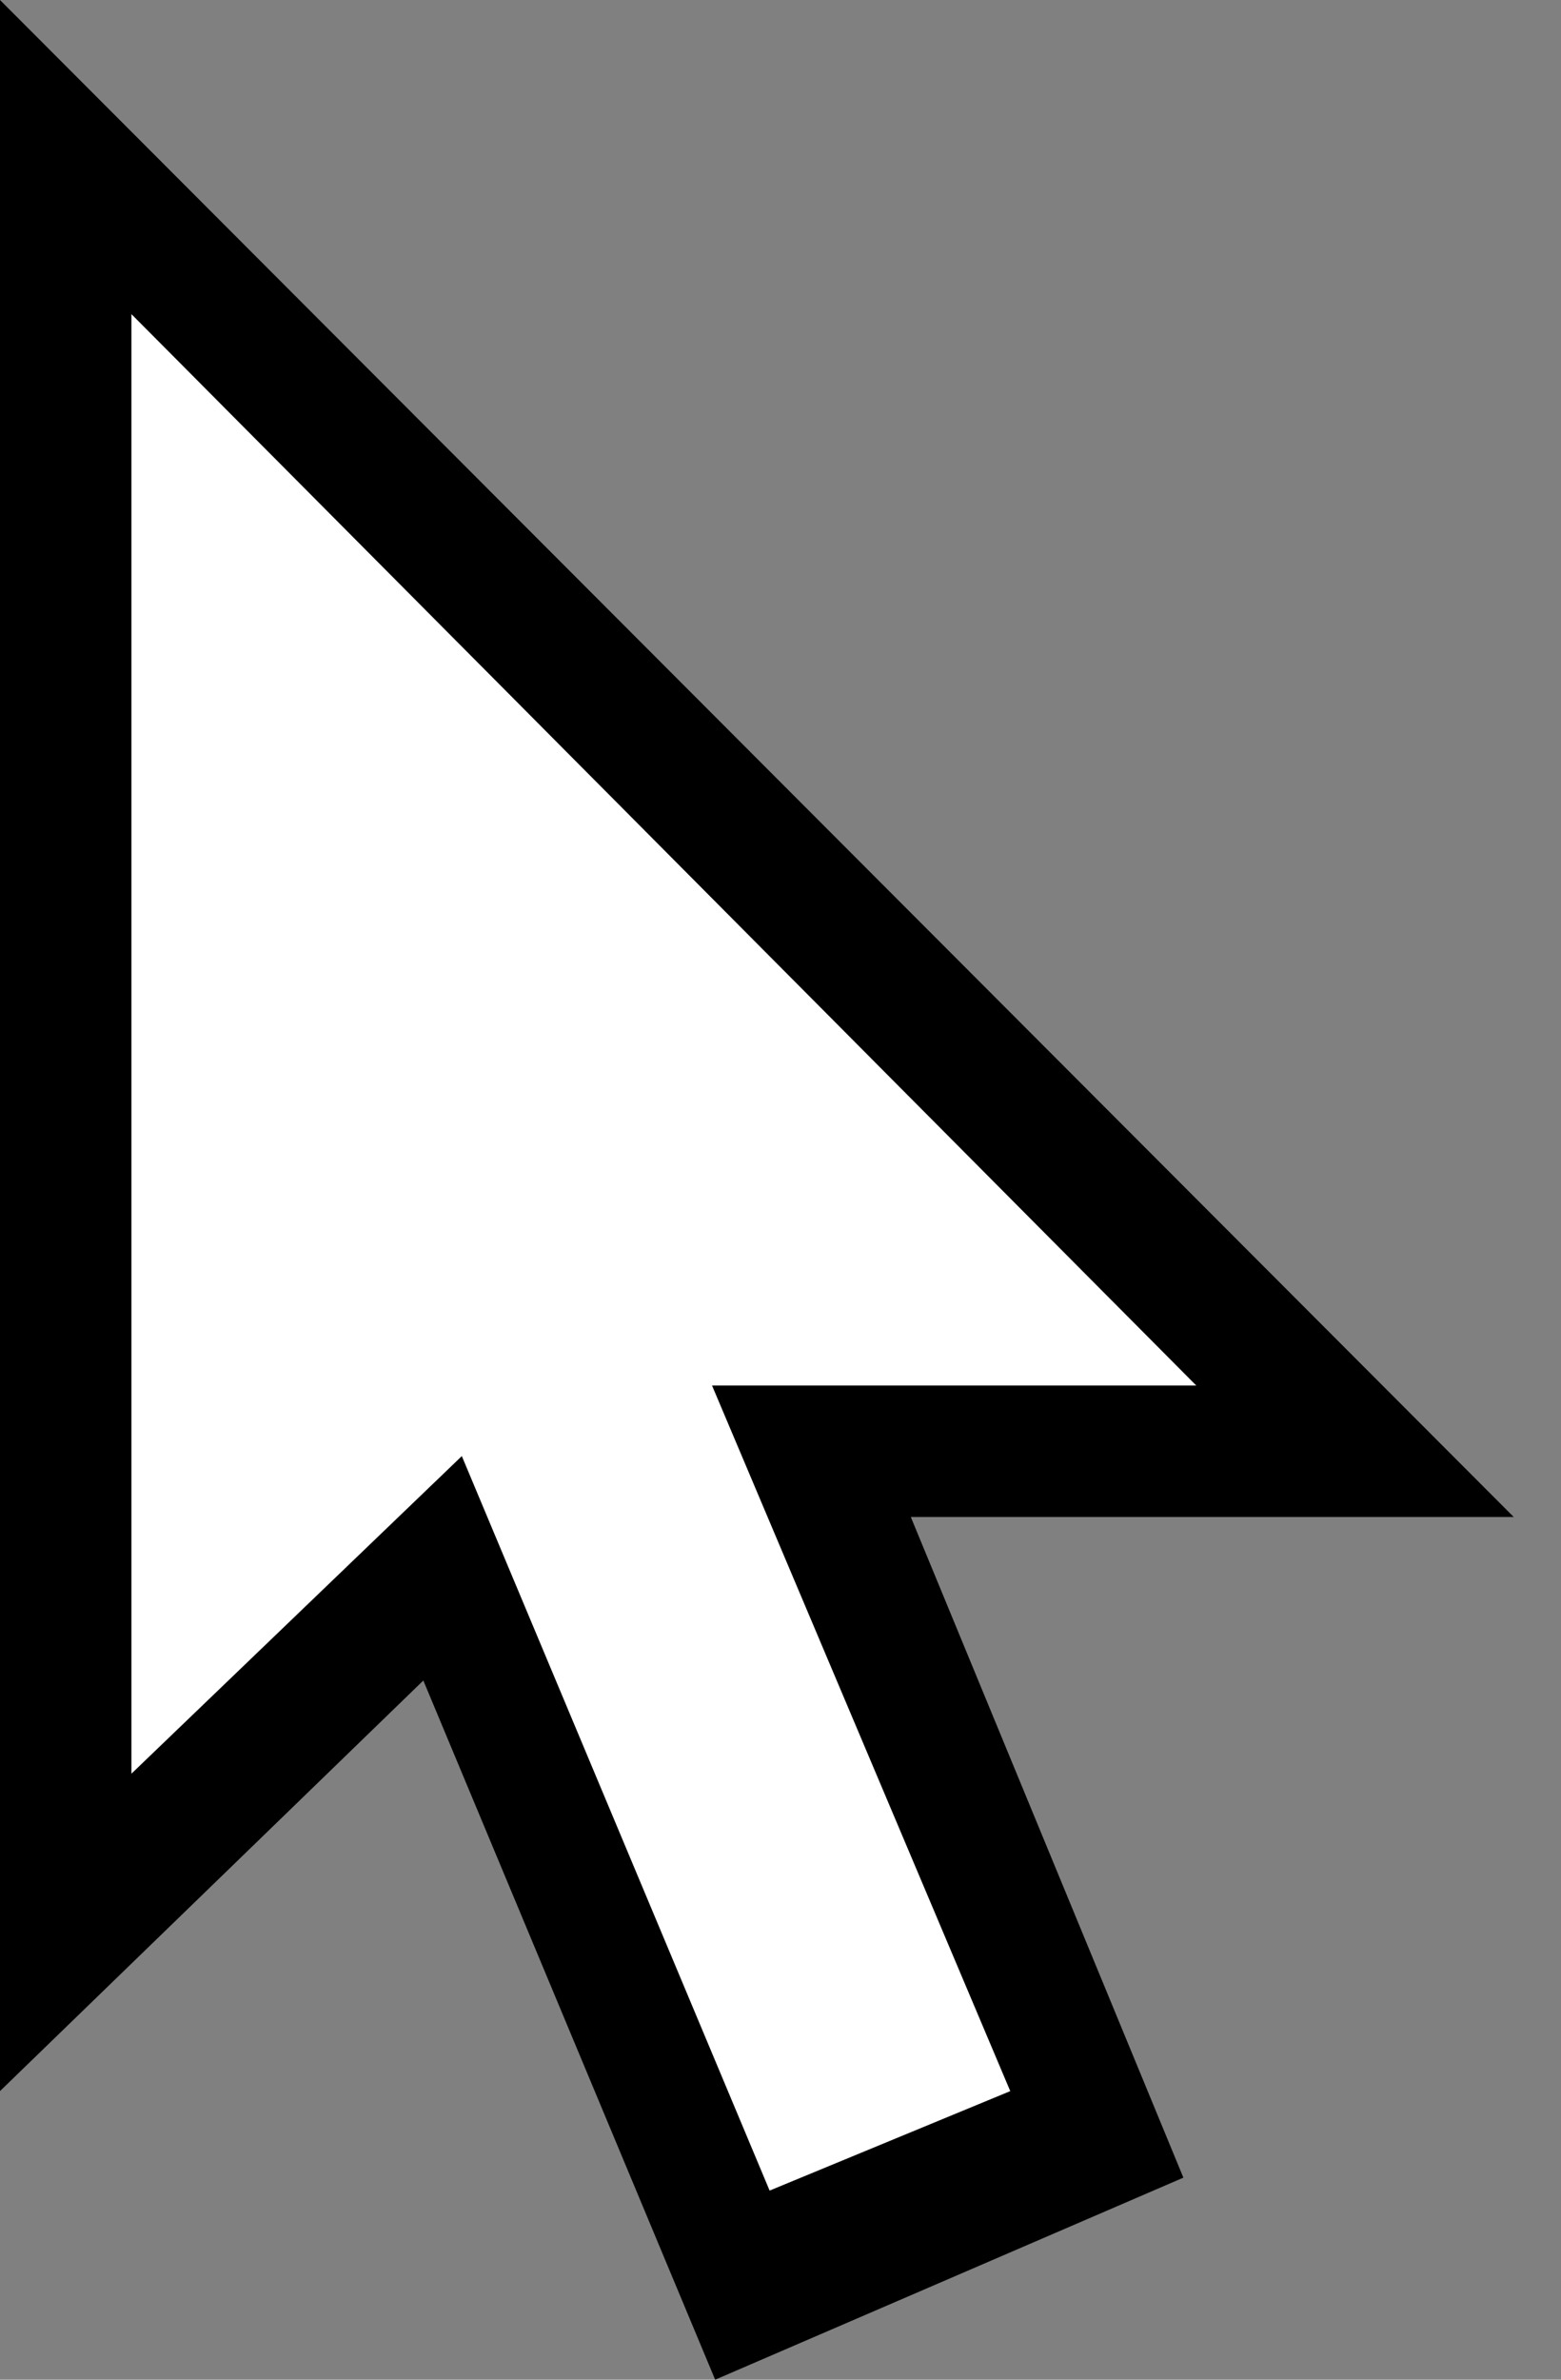 <?xml version="1.0" encoding="UTF-8"?> <svg xmlns="http://www.w3.org/2000/svg" width="21" height="32" viewBox="0 0 21 32" fill="none"><rect x="0" y="0" width="21" height="32" fill="#808080" stroke="none"/><path d="M9.621 32L5.695 22.598L0 28.119V0L20.364 20.399H12.253L15.92 29.283L9.621 32ZM10.354 29.456L13.59 28.119L9.578 18.631H16.092L1.769 4.226V23.849L6.213 19.579L10.354 29.456Z" fill="black"></path><path d="M10.354 29.456L13.59 28.119L9.578 18.631H16.092L1.769 4.226V23.849L6.213 19.579L10.354 29.456Z" fill="white"></path></svg> 